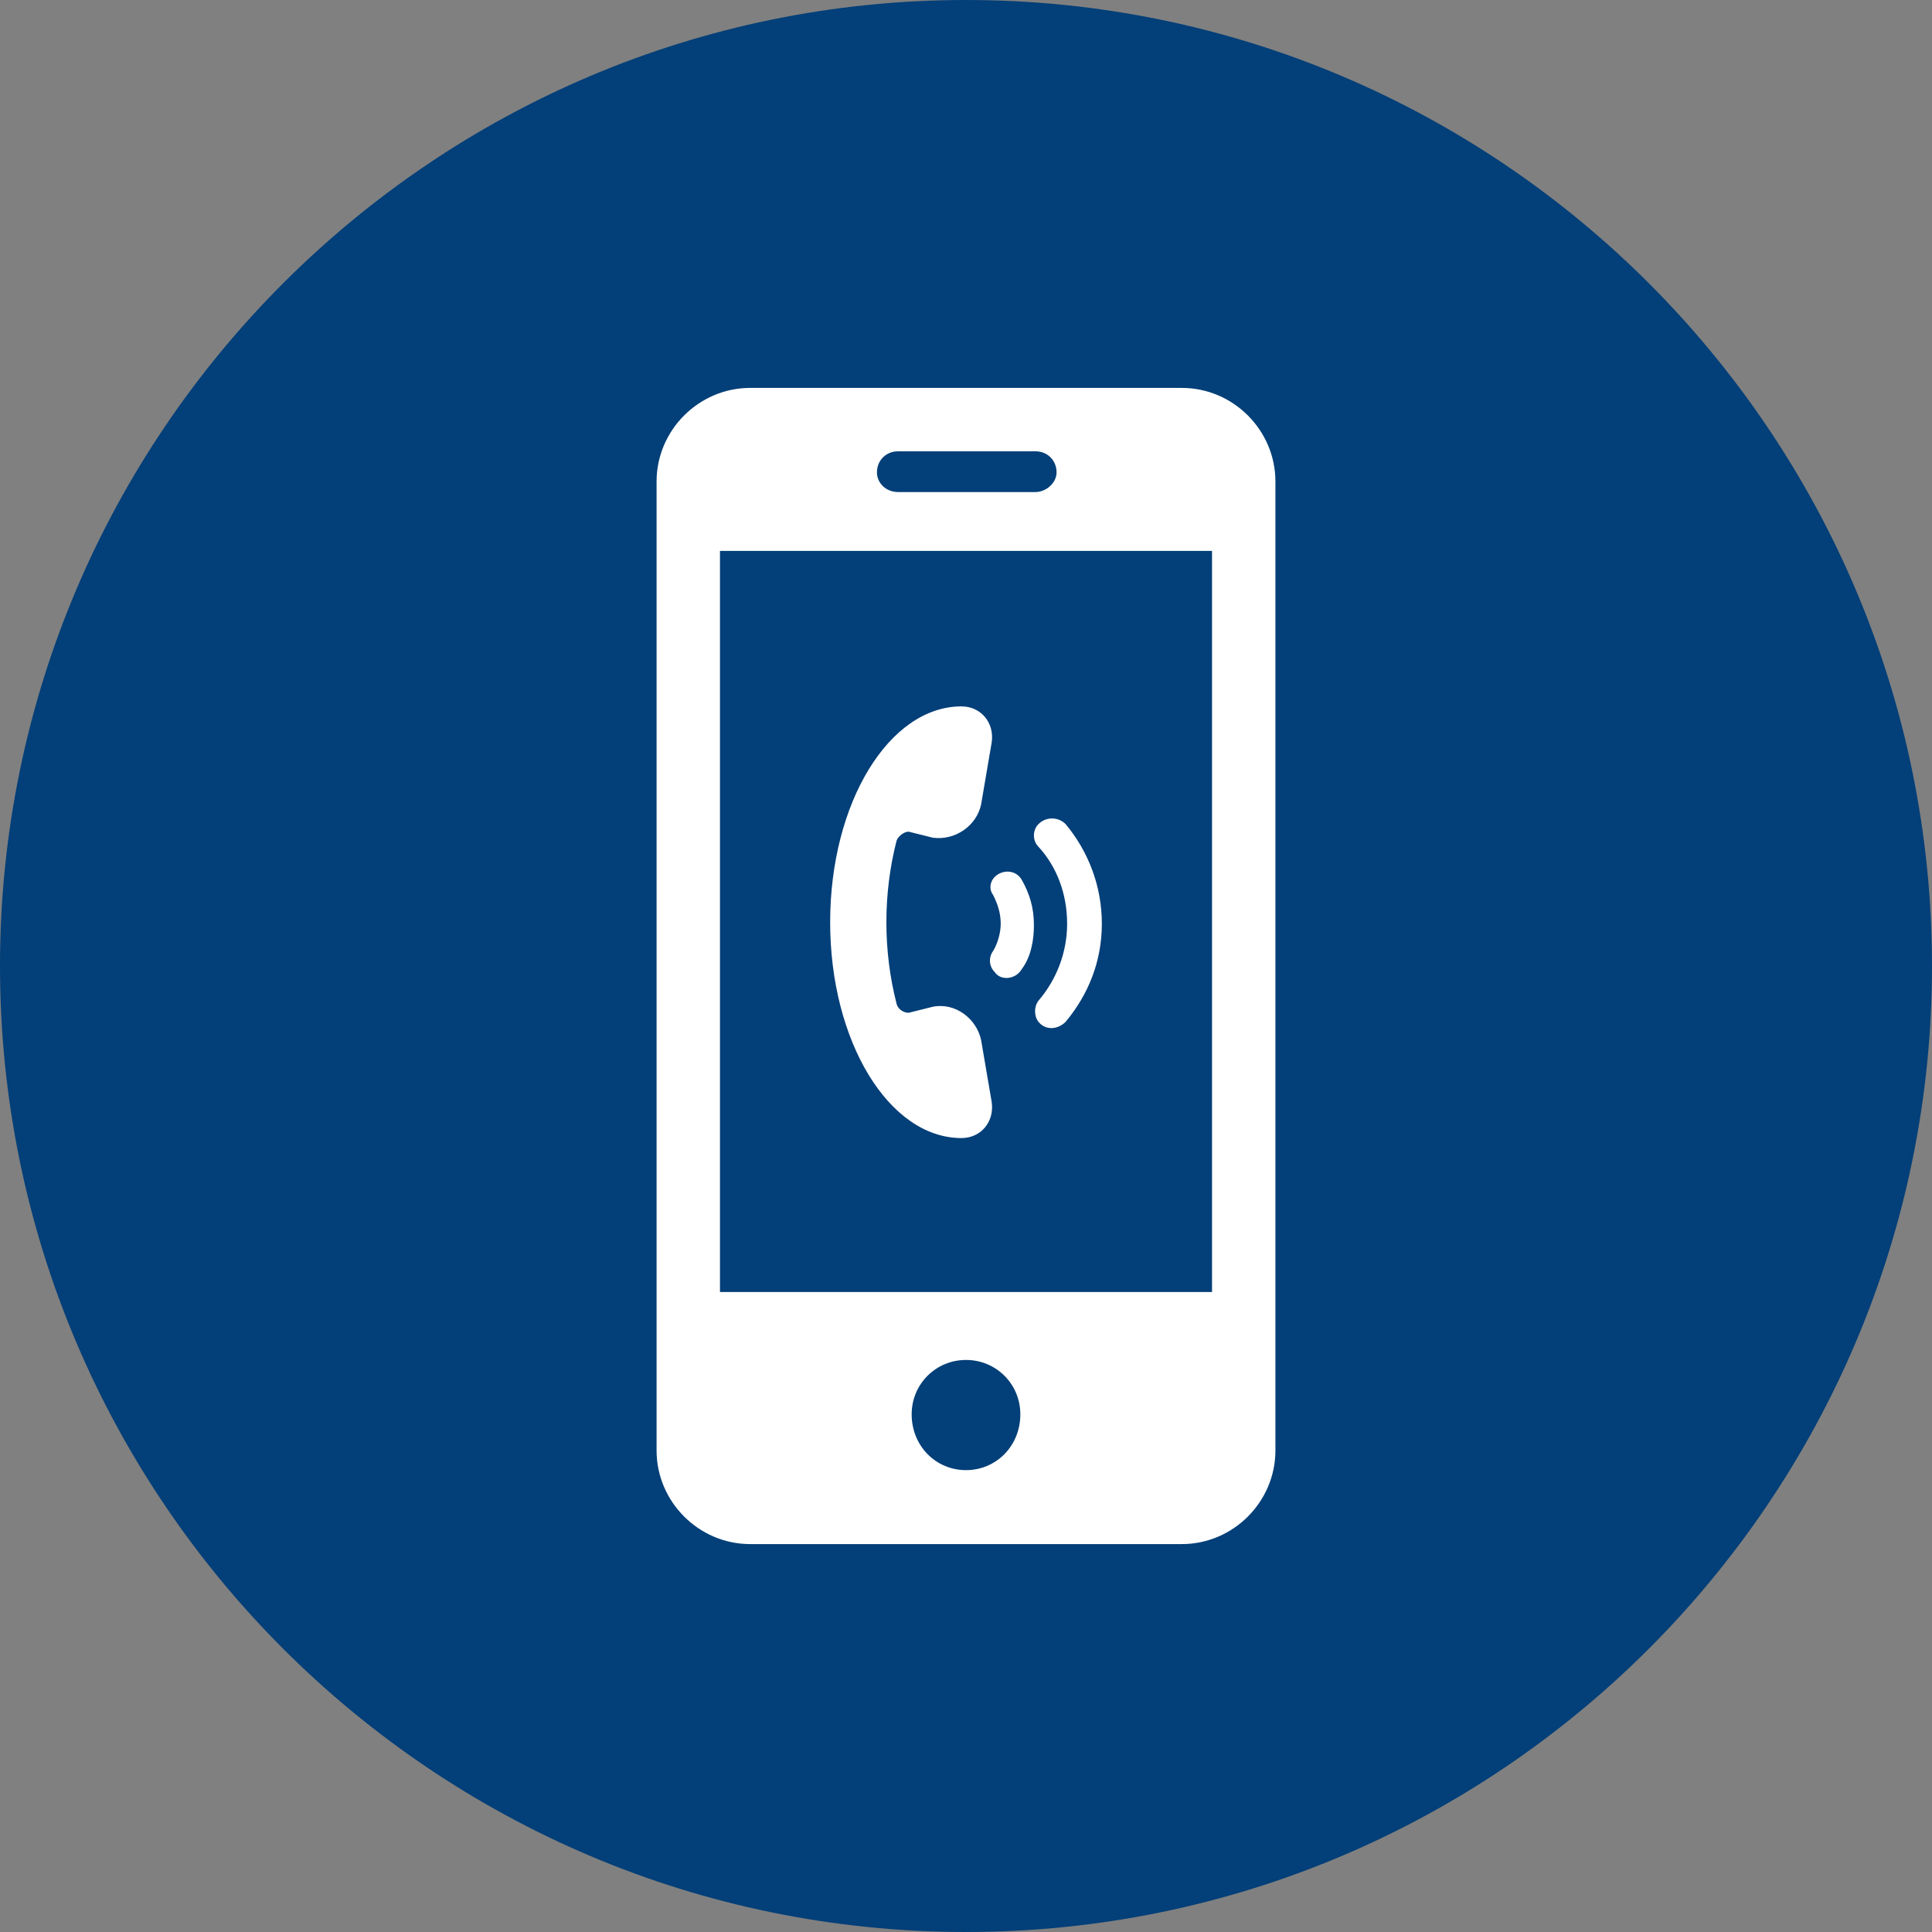 <svg version="1.2" xmlns="http://www.w3.org/2000/svg" viewBox="0 0 128 128" width="80" height="80">
	<rect x="0" y="0" width="128" height="128" fill="#808080" stroke="none"/>
	<title>noun-calling-1995507-FFFFFF-svg</title>
	<style>
		.s0 { fill: #033f78 } 
		.s1 { fill: #ffffff } 
	</style>
	<g id="Layer">
		<path id="Layer" class="s0" d="m128 64c0 35.3-28.7 64-64 64-35.3 0-64-28.7-64-64 0-35.3 28.7-64 64-64 35.3 0 64 28.7 64 64z"/>
		<path id="Layer" class="s1" d="m55 61.1c0-7.9 3.9-14.3 8.7-14.3 1.3 0 2.2 1.1 2 2.4l-0.7 4.1c-0.3 1.4-1.7 2.4-3.2 2.2l-1.6-0.4c-0.3 0-0.7 0.3-0.8 0.6-0.9 3.5-0.9 7.3 0 10.8 0.1 0.4 0.5 0.6 0.8 0.6l1.6-0.4c1.5-0.3 2.9 0.8 3.2 2.2l0.7 4.1c0.2 1.3-0.7 2.4-2 2.4-4.8 0-8.7-6.4-8.7-14.3z"/>
		<path id="Layer" class="s1" d="m65.9 58.1c0.5-0.5 1.4-0.5 1.8 0.2 0.5 0.9 0.8 1.8 0.8 3 0 1-0.2 2.1-0.8 2.9-0.4 0.7-1.4 0.8-1.8 0.2-0.4-0.4-0.4-1-0.1-1.4 0.3-0.5 0.5-1.2 0.5-1.8 0-0.7-0.2-1.3-0.5-1.9-0.3-0.4-0.2-0.9 0.1-1.2z"/>
		<path id="Layer" class="s1" d="m68.8 56.1c-0.4-0.4-0.4-1.1 0-1.5 0.5-0.5 1.3-0.5 1.8 0 1.5 1.8 2.4 4.1 2.4 6.6 0 2.5-0.9 4.7-2.4 6.5-0.5 0.5-1.3 0.6-1.8 0-0.3-0.4-0.3-1 0-1.4 1.2-1.4 1.9-3.2 1.9-5.1 0-2-0.7-3.8-1.9-5.1z"/>
		<path id="Layer" fill-rule="evenodd" class="s1" d="m84.5 31.9v64.2c0 3.4-2.8 6.2-6.2 6.2h-28.6c-3.4 0-6.2-2.8-6.2-6.2v-64.2c0-3.4 2.8-6.2 6.2-6.2h28.6c3.4 0 6.2 2.8 6.2 6.2zm-26.4-0.6c0 0.7 0.6 1.3 1.4 1.3h9.1c0.7 0 1.4-0.6 1.4-1.3 0-0.8-0.6-1.4-1.4-1.4h-9.1c-0.8 0-1.4 0.6-1.4 1.4zm9.5 62.4c0-2-1.6-3.6-3.6-3.6-2 0-3.6 1.6-3.6 3.6 0 2.1 1.6 3.7 3.6 3.7 2 0 3.6-1.6 3.6-3.7zm12.7-57.2h-32.6v49.1h32.6z"/>
	</g>
</svg>
